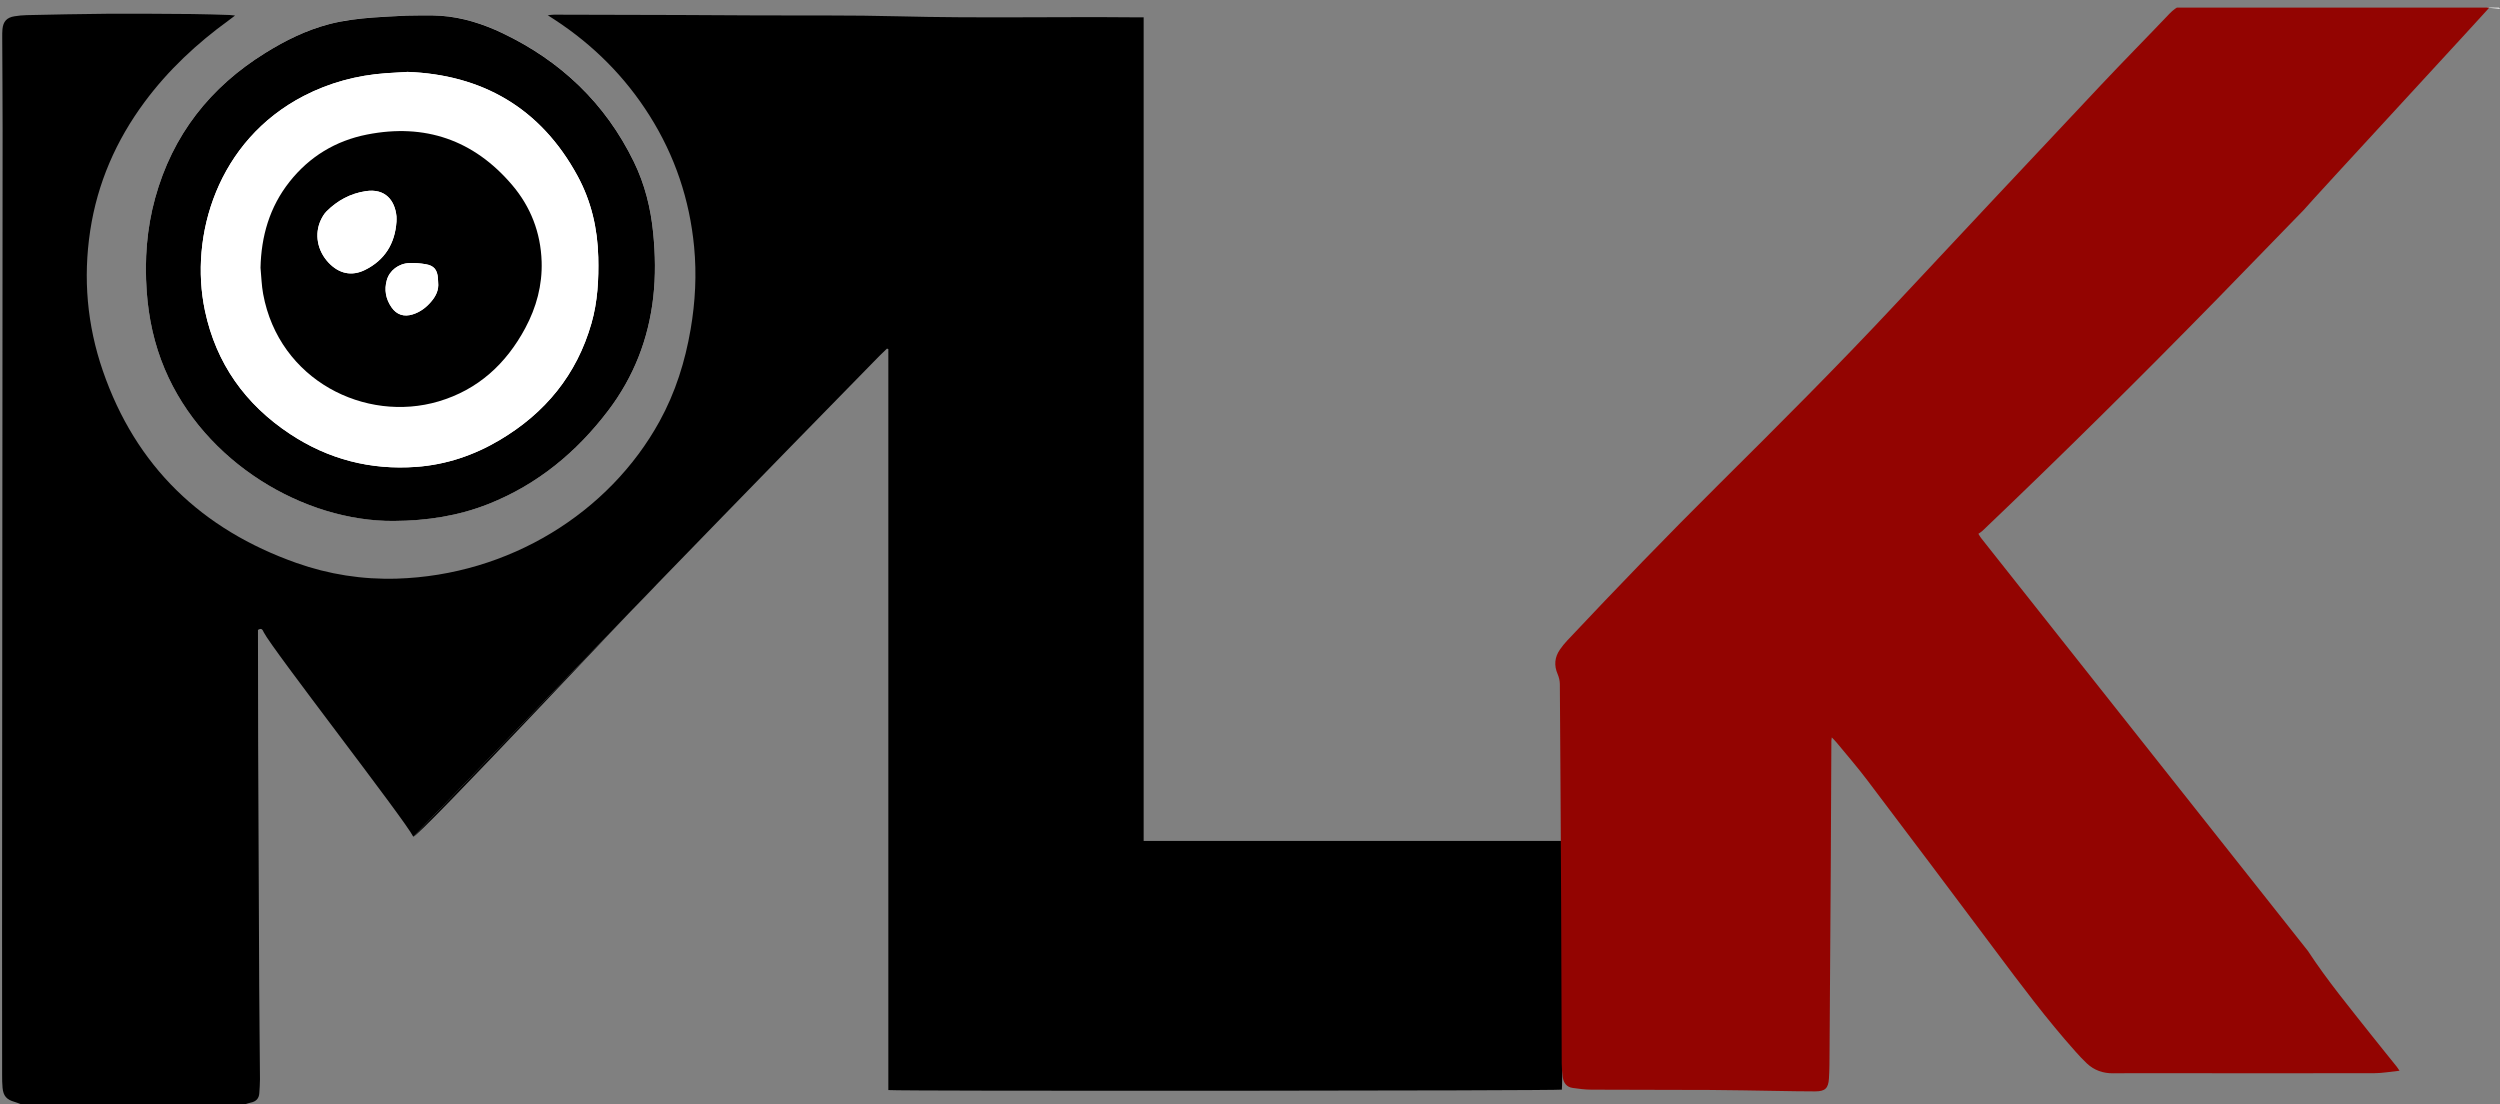 <svg viewBox="0 0 986.64 435.72" xmlns:xlink="http://www.w3.org/1999/xlink" xmlns="http://www.w3.org/2000/svg" id="Livello_1">
  <rect x="0" y="0" width="986.64" height="435.72" fill="#808080" stroke="none"/>
  <defs>
    <style>
      .cls-1 {
        fill: none;
      }

      .cls-2 {
        fill: #930401;
      }

      .cls-3 {
        fill: #fff;
      }

      .cls-4 {
        clip-path: url(#clippath);
      }
    </style>
    <clipPath id="clippath">
      <rect height="432.72" width="986.64" y="3" class="cls-1"></rect>
    </clipPath>
  </defs>
  <g class="cls-4">
    <g>
      <path d="M160.09,6.16c-4.59.26-8.67.42-12.73.72-5.9.44-11.77,1.13-17.51,2.64-8.98,2.35-17.2,6.44-25.03,11.28-21.86,13.52-36.71,32.44-43.58,57.35-3.32,12.06-4.21,24.35-3.33,36.81.75,10.61,2.97,20.85,7.11,30.66,15.57,36.93,55.01,60.2,90.4,59.96,12.93-.09,25.47-1.94,37.5-6.75,19.31-7.71,34.72-20.47,47.18-36.9,10.02-13.22,15.86-28.16,17.72-44.67.95-8.46.8-16.9-.03-25.36-.96-9.79-3.31-19.2-7.62-28.06-11.25-23.09-28.82-39.8-51.9-50.8-7.69-3.67-15.77-6.24-24.32-6.84-4.77-.33-9.58-.06-13.85-.06Z" class="cls-3"></path>
      <path d="M259.13,230.67c-1.51.92-94.63,100.59-96.03,99.51"></path>
      <path d="M163.09,330.18c-3.36-6.72-55.63-73.93-59-80.64-.42-.83-.74-1.93-2.28-.94,0,.73,0,1.6,0,2.47.02,14.23.02,28.46.07,42.69.12,31.82.26,63.63.42,95.45.06,12.23.22,24.46.3,36.69.01,1.83-.16,3.67-.26,5.5-.12,2.15-1.31,3.33-3.38,3.75-.68.14-1.35.38-2.02.58H8.16c-.81-.29-1.61-.63-2.43-.87-3.12-.89-4.42-2.33-4.72-5.55-.16-1.67-.17-3.35-.17-5.03-.01-18.39-.01-36.77-.02-55.16,0-.48,0-.96,0-1.44.02-32.94.04-65.88.06-98.82.02-35.02.05-70.04.08-105.05.03-37.5.07-74.99.07-112.49,0-12.23-.1-24.46-.15-36.69,0-1.04-.01-2.08.09-3.11.29-3.06,1.72-4.62,4.77-5.1,1.58-.25,3.18-.42,4.77-.45,10.47-.21,20.94-.47,31.42-.54,11.36-.07,22.71.02,34.07.11,4.87.04,9.75.24,14.62.38.53.02,1.05.1,2.15.21-1.12.85-1.78,1.37-2.46,1.86-12.64,9.16-23.94,19.7-33.26,32.28-11.24,15.17-18.6,32.01-21.44,50.71-2.86,18.83-1.23,37.36,4.97,55.34,13.01,37.76,39.03,62.63,76.44,75.86,12.77,4.51,26.03,6.59,39.59,6.18,44.23-1.36,83.81-25.93,103.68-62.07,6.27-11.4,10.1-23.61,12.28-36.38,1.84-10.77,2.41-21.6,1.37-32.49-1.77-18.61-7.57-35.88-17.54-51.72-9.69-15.4-22.26-27.96-37.47-37.91-.73-.48-1.47-.95-2.75-1.78,1.18-.11,1.81-.22,2.45-.22,16.63.04,33.27.08,49.9.13,10.24.04,20.47.1,30.71.16,18.39.09,36.79-.13,55.17.35,31.26.82,62.52.12,93.78.41.95,0,1.9,0,3.16,0v325.04h164.74c.59,1.86.8,94.24.3,98.15-1.72.46-261.26.66-265.8.17V137.79c-.18-.07-.35-.15-.53-.22-1.01.97-2.04,1.92-3.02,2.92-11.63,11.88-23.28,23.76-34.88,35.67-17.69,18.15-35.37,36.31-53.01,54.51"></path>
      <path d="M909.17,82.88c3.97-4.7,74.62-81.02,75.06-81.93v-.48c-1.76-.16-3.52-.32-5.28-.48h-9.6c-1.81.15-3.62.42-5.43.43-32.39.19-64.77.39-97.16.49-4.3.01-7.68,1.46-10.62,4.55-8.92,9.39-18.04,18.59-26.91,28.02-27.23,28.94-54.41,57.93-81.54,86.95-22.5,24.07-45.81,47.35-69.18,70.56-20.37,20.22-40.31,40.87-59.98,61.78-1.04,1.1-2,2.29-2.86,3.53-2.14,3.06-2.43,6.3-.93,9.77.52,1.21.85,2.6.86,3.92.21,28.78.37,57.55.51,86.33.1,21.1.14,42.21.23,63.32,0,1.83.16,3.68.41,5.49.31,2.28,1.56,3.89,3.92,4.23,2.44.35,4.92.67,7.38.68,15.67.09,31.35.04,47.02.12,8.79.05,17.59.25,26.38.38,4.96.07,9.91.2,14.87.18,3.95-.01,5.23-1.17,5.48-5.05.22-3.43.22-6.87.24-10.3.17-24.38.34-48.76.48-73.14.1-16.63.16-33.25.24-49.88,0-.29.07-.57.16-1.33.82.87,1.37,1.39,1.85,1.97,4.06,4.94,8.27,9.77,12.12,14.87,16.93,22.38,33.79,44.8,50.59,67.28,10.15,13.58,20.28,27.16,31.59,39.82,1.44,1.61,2.9,3.2,4.47,4.68,2.93,2.76,6.46,3.99,10.49,3.94,4.96-.06,9.91-.04,14.87-.04,29.35.01,58.7.06,88.05,0,3.23,0,6.45-.61,10.03-.97-.52-.76-.79-1.22-1.12-1.63-3.25-4.06-6.54-8.08-9.76-12.16-8.67-10.98-17.6-21.77-25.27-33.49l-128.81-162.73c-.41-.46-.69-1.03-1.25-1.89.57-.41,1.15-.73,1.61-1.17,31.43-29.96,62.29-60.49,92.65-91.53" class="cls-2"></path>
      <path d="M986.64,3.48c-1.76-.16-3.52-.32-5.28-.48,1.6,0,3.2-.01,4.8.02.16,0,.32.3.48.46Z" class="cls-3"></path>
      <path d="M160.09,6.16c4.27,0,9.08-.27,13.85.06,8.54.6,16.63,3.18,24.32,6.84,23.08,11.01,40.65,27.71,51.9,50.8,4.31,8.85,6.66,18.26,7.62,28.06.83,8.46.99,16.89.03,25.36-1.86,16.5-7.7,31.45-17.72,44.67-12.46,16.43-27.87,29.2-47.18,36.9-12.03,4.8-24.57,6.66-37.5,6.75-35.39.24-74.82-23.03-90.4-59.96-4.14-9.81-6.36-20.05-7.11-30.66-.88-12.47.01-24.76,3.33-36.81,6.87-24.92,21.72-43.83,43.58-57.35,7.83-4.85,16.05-8.93,25.03-11.28,5.74-1.51,11.61-2.19,17.51-2.64,4.06-.31,8.14-.47,12.73-.72ZM160.67,28.38c-3.49.21-5.97.33-8.44.51-11.37.84-22.18,3.72-32.33,8.96-34.06,17.61-45.28,55.17-39.01,84.79,4.4,20.79,15.92,36.94,33.57,48.62,15.09,9.99,31.82,14.32,49.87,12.98,11.73-.87,22.69-4.56,32.81-10.55,18.02-10.67,30.47-25.78,36.28-46.1,2.45-8.55,2.9-17.3,2.69-26.12-.27-11.28-2.77-22.06-8.15-31.99-14.67-27.05-37.89-40.06-67.29-41.12Z"></path>
      <path d="M160.67,28.38c29.4,1.06,52.62,14.07,67.29,41.12,5.38,9.92,7.88,20.71,8.15,31.99.21,8.81-.25,17.57-2.69,26.12-5.81,20.31-18.25,35.43-36.28,46.1-10.11,5.99-21.07,9.68-32.81,10.55-18.05,1.33-34.78-2.99-49.87-12.98-17.65-11.68-29.17-27.83-33.57-48.62-6.27-29.62,4.95-67.18,39.01-84.79,10.15-5.25,20.96-8.13,32.33-8.96,2.47-.18,4.95-.3,8.44-.51ZM102.81,105.78c.33,3.41.41,6.88,1.03,10.24,6.29,34.13,40.38,50.97,69.26,42.4,15.54-4.61,26.62-14.81,34.2-28.94,4.38-8.17,6.75-16.92,6.45-26.24-.37-11.43-4.32-21.64-11.7-30.29-15.12-17.73-34.37-24.33-57.18-19.85-12.4,2.44-22.78,8.71-30.67,18.72-7.83,9.94-11.13,21.42-11.4,33.97Z" class="cls-3"></path>
      <path d="M102.81,105.78c.27-12.55,3.57-24.03,11.4-33.97,7.89-10.01,18.26-16.28,30.67-18.72,22.81-4.48,42.06,2.13,57.18,19.85,7.38,8.65,11.33,18.86,11.7,30.29.3,9.32-2.08,18.07-6.45,26.24-7.57,14.13-18.65,24.33-34.2,28.94-28.88,8.57-62.97-8.26-69.26-42.4-.62-3.36-.7-6.82-1.03-10.24ZM156.47,87.51c0-.72.06-1.44,0-2.15-.6-6.1-4.29-11.11-12.15-9.92-6.03.92-11.19,3.7-15.47,8-.93.94-1.65,2.17-2.22,3.38-2.62,5.55-1.39,12.14,3.05,16.84,4.08,4.31,9.07,5.49,14.37,2.86,7.8-3.86,11.82-10.38,12.42-19.02ZM172.92,111.52c-.03-.56-.04-1.12-.08-1.67-.26-3.38-1.55-5.01-4.82-5.57-2.11-.36-4.28-.56-6.41-.47-4.32.19-7.88,2.95-8.95,6.75-1.08,3.83-.4,7.44,1.84,10.7,2.06,2.98,4.93,3.89,8.38,2.81,3.07-.96,5.5-2.86,7.51-5.3,1.72-2.09,2.82-4.44,2.53-7.25Z"></path>
      <path d="M156.47,87.51c-.6,8.64-4.62,15.16-12.42,19.02-5.3,2.62-10.3,1.45-14.37-2.86-4.44-4.7-5.67-11.3-3.05-16.84.57-1.21,1.28-2.44,2.22-3.38,4.29-4.31,9.45-7.09,15.47-8,7.86-1.2,11.55,3.82,12.15,9.92.07.71,0,1.44,0,2.15Z" class="cls-3"></path>
      <path d="M172.92,111.52c.29,2.81-.81,5.16-2.53,7.25-2.01,2.45-4.43,4.35-7.51,5.3-3.45,1.08-6.32.17-8.38-2.81-2.25-3.26-2.92-6.87-1.84-10.7,1.07-3.8,4.63-6.56,8.95-6.75,2.13-.1,4.31.11,6.41.47,3.27.56,4.57,2.18,4.82,5.57.04.56.05,1.11.08,1.67Z" class="cls-3"></path>
    </g>
  </g>
  <line y2="420.94" x2="945.86" y1="212.56" x1="782.02"></line>
</svg>